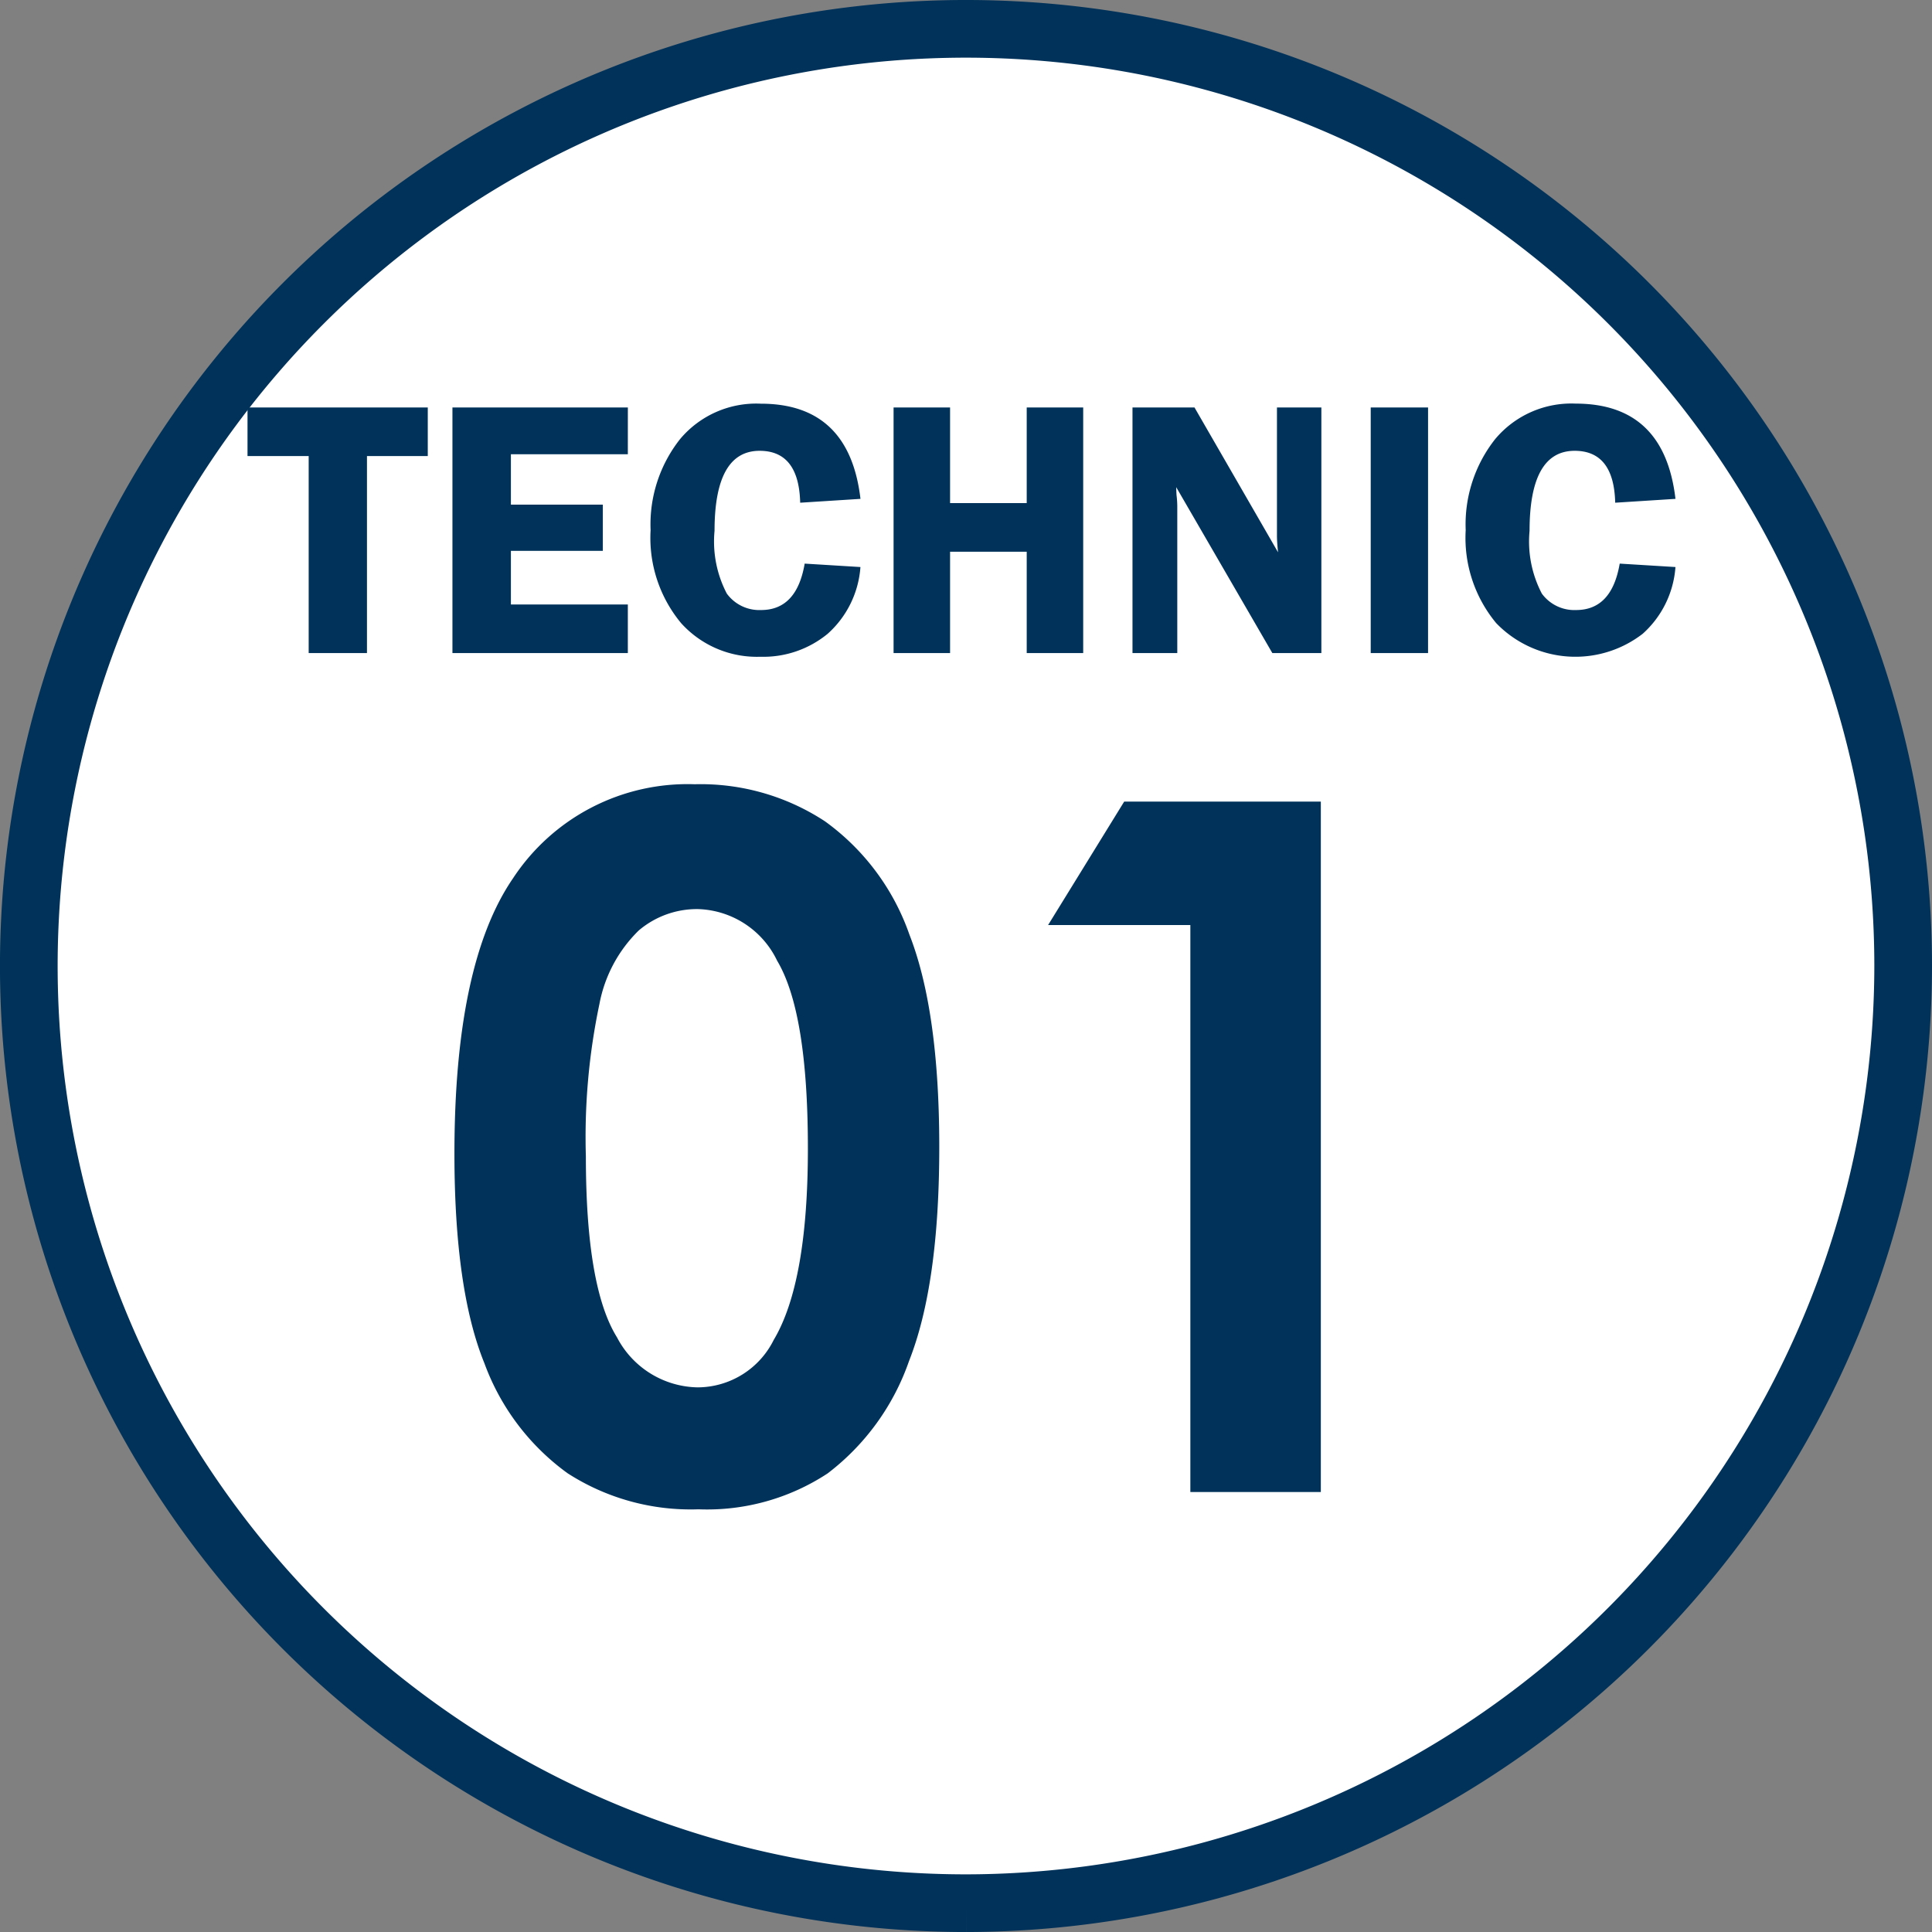 <svg xmlns="http://www.w3.org/2000/svg" width="100.499" height="100.5" viewBox="0 0 100.499 100.5"><rect x="0" y="0" width="100.499" height="100.5" fill="#808080" stroke="none"/><g transform="translate(-33.224 -1991.852)"><path d="M83.474,98.75A48.75,48.75,0,1,1,132.223,50,48.805,48.805,0,0,1,83.474,98.75" transform="translate(0 1992.102)" fill="#fff" stroke="#00325a" stroke-width="3"/><path d="M13.892-36.816a11.78,11.78,0,0,1,6.775,1.929,12.229,12.229,0,0,1,4.395,5.9q1.55,3.967,1.55,11.047,0,7.153-1.575,11.133A12.5,12.5,0,0,1,20.8-.964,11.411,11.411,0,0,1,14.087.9,11.816,11.816,0,0,1,7.275-.977,12.259,12.259,0,0,1,2.954-6.689Q1.392-10.522,1.392-17.6q0-9.888,3.052-14.331A10.867,10.867,0,0,1,13.892-36.816Zm.159,6.494a4.674,4.674,0,0,0-3.07,1.111,7.2,7.2,0,0,0-2.046,3.821,33.554,33.554,0,0,0-.706,7.935q0,6.812,1.62,9.412a4.821,4.821,0,0,0,4.2,2.6A4.433,4.433,0,0,0,18-7.91q1.778-2.979,1.778-9.961,0-7.08-1.6-9.766A4.719,4.719,0,0,0,14.05-30.322Zm22.18-5.591H46.46V0H39.673V-29.492h-7.4Z" transform="translate(55.471 2069.463)" fill="#00325a"/><path d="M9.517,5.225V7.752H6.354V18H3.322V7.752H.14V5.225ZM19.924,7.659H13.841v2.62h4.782v2.405H13.841v2.789h6.083V18H10.8V5.225h9.125Zm12.1,2.321-3.135.2q-.066-2.7-2.11-2.7-2.345,0-2.345,4.165a5.844,5.844,0,0,0,.638,3.262,2.094,2.094,0,0,0,1.782.856q1.857,0,2.269-2.415l2.9.178A5.15,5.15,0,0,1,30.317,17a5.267,5.267,0,0,1-3.5,1.193,5.305,5.305,0,0,1-4.123-1.75,6.941,6.941,0,0,1-1.586-4.838,7.153,7.153,0,0,1,1.535-4.736A5.165,5.165,0,0,1,26.84,5.029Q31.445,5.029,32.025,9.98ZM43.611,5.225V18H40.673V12.731H36.686V18H33.747V5.225h2.939V10.2h3.987V5.225ZM56,5.225V18H53.449l-5-8.629q.009.328.019.431a5,5,0,0,1,.037.552V18h-2.33V5.225H49.4l4.346,7.534q-.056-.562-.056-.852V5.225Zm5.55,0V18H58.567V5.225ZM74.42,9.98l-3.135.2q-.066-2.7-2.11-2.7-2.345,0-2.345,4.165a5.844,5.844,0,0,0,.638,3.262,2.094,2.094,0,0,0,1.782.856q1.857,0,2.269-2.415l2.9.178A5.15,5.15,0,0,1,72.712,17a5.724,5.724,0,0,1-7.618-.557,6.941,6.941,0,0,1-1.586-4.838,7.153,7.153,0,0,1,1.535-4.736,5.165,5.165,0,0,1,4.193-1.844Q73.84,5.029,74.42,9.98Z" transform="translate(45.959 2007.822)" fill="#00325a"/></g></svg>